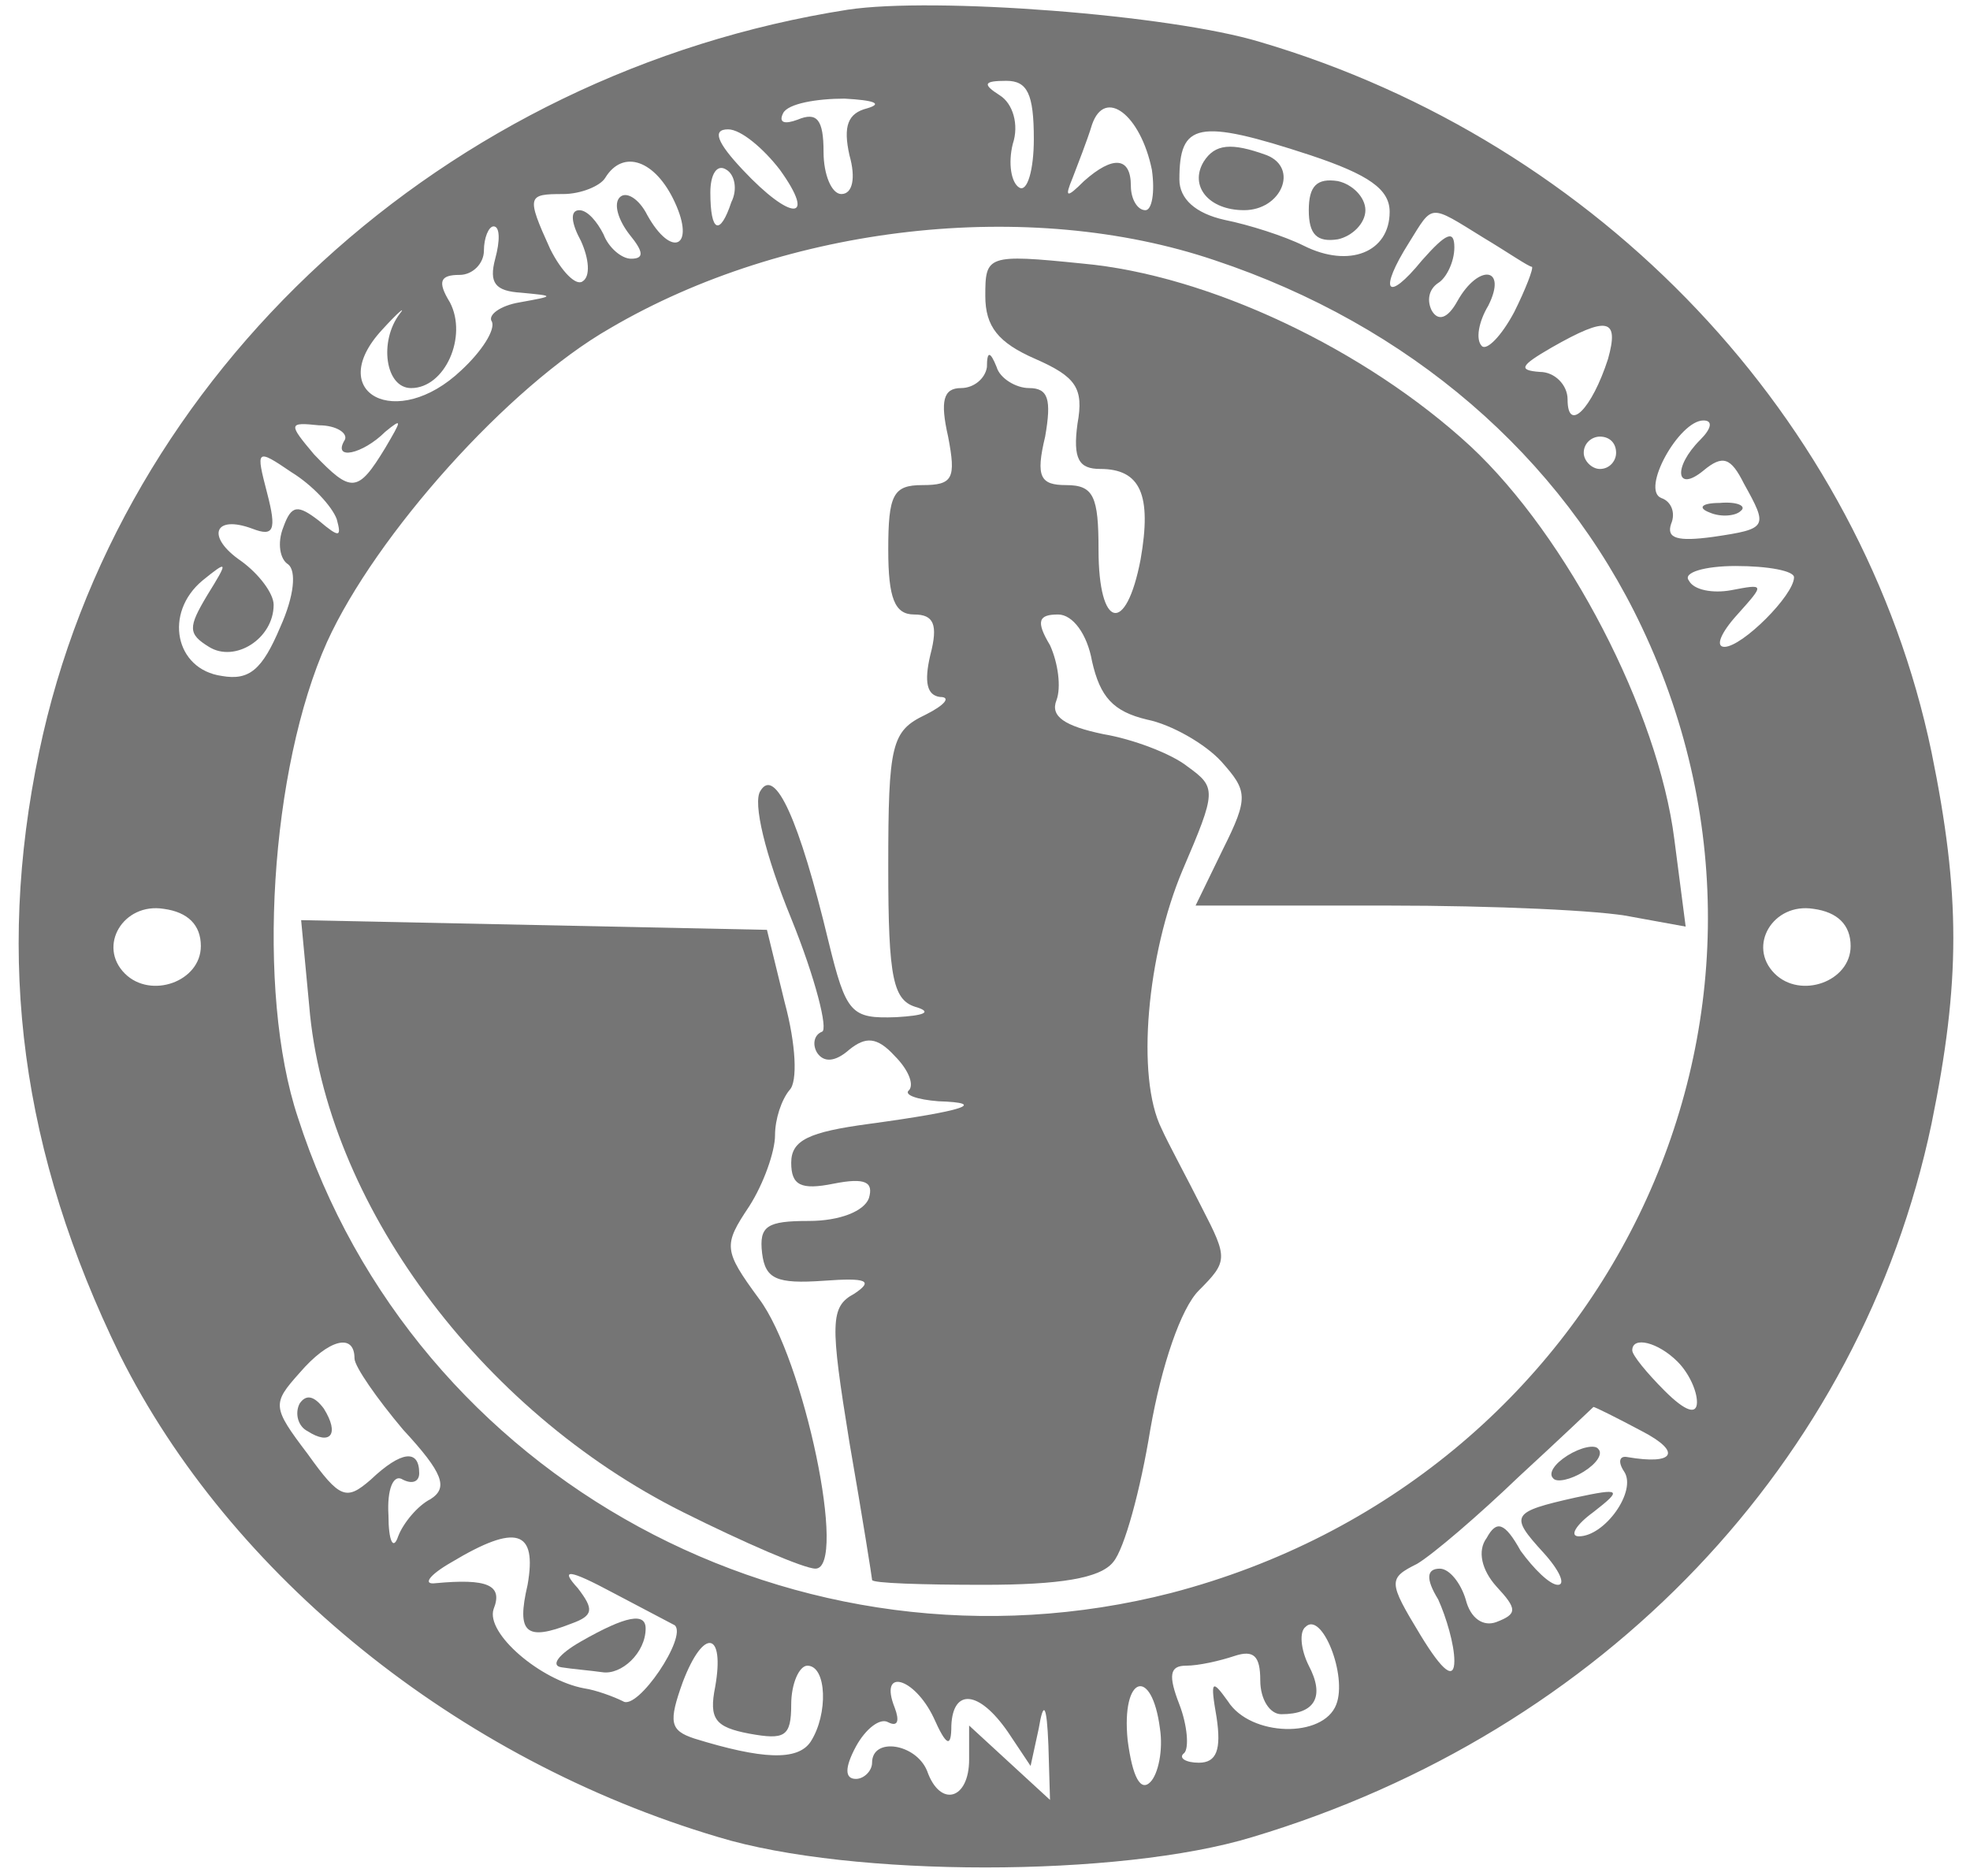 <svg width="84" height="80" viewBox="0 0 84 80" fill="none" xmlns="http://www.w3.org/2000/svg">
<g clip-path="url(#clip0_1_389)">
<path d="M36.151 0.413C18.978 3.102 5.047 15.861 1.668 32.068C-0.194 40.964 0.909 49.171 5.116 57.792C9.806 67.171 19.461 75.033 30.634 78.344C36.289 80.068 47.737 80.068 53.392 78.344C68.358 73.861 79.323 62.344 82.358 47.93C83.599 41.861 83.599 38.137 82.358 32.068C79.392 17.861 68.22 6.068 53.737 1.792C49.875 0.619 39.806 -0.139 36.151 0.413ZM44.082 5.93C44.082 7.24 43.806 8.206 43.461 7.999C43.116 7.792 42.978 6.964 43.185 6.137C43.461 5.309 43.185 4.413 42.634 4.068C41.875 3.585 41.944 3.447 42.91 3.447C43.806 3.447 44.082 3.999 44.082 5.93ZM36.978 4.619C36.151 4.826 35.944 5.378 36.22 6.619C36.496 7.585 36.358 8.275 35.875 8.275C35.461 8.275 35.116 7.447 35.116 6.482C35.116 5.102 34.84 4.757 34.013 5.102C33.461 5.309 33.185 5.24 33.392 4.826C33.599 4.413 34.84 4.206 36.013 4.206C37.254 4.275 37.668 4.413 36.978 4.619ZM49.116 7.24C49.254 8.206 49.116 8.964 48.84 8.964C48.496 8.964 48.22 8.482 48.22 7.93C48.22 6.688 47.461 6.619 46.22 7.723C45.461 8.482 45.392 8.413 45.737 7.585C45.944 7.033 46.358 5.999 46.565 5.309C47.116 3.723 48.634 4.895 49.116 7.24ZM33.254 7.24C34.84 9.447 33.737 9.447 31.668 7.24C30.565 6.068 30.358 5.516 31.047 5.516C31.599 5.516 32.565 6.344 33.254 7.24ZM55.875 6.619C58.358 7.447 59.254 8.068 59.254 9.033C59.254 10.757 57.53 11.447 55.599 10.482C54.772 10.068 53.254 9.585 52.22 9.378C50.978 9.102 50.289 8.482 50.289 7.654C50.289 5.24 51.047 5.033 55.875 6.619ZM28.771 8.619C29.668 10.55 28.634 11.033 27.599 9.171C27.254 8.482 26.703 8.137 26.427 8.413C26.151 8.688 26.358 9.378 26.84 9.999C27.461 10.757 27.461 11.033 26.909 11.033C26.496 11.033 25.944 10.55 25.737 9.999C25.461 9.447 25.047 8.964 24.703 8.964C24.289 8.964 24.358 9.516 24.771 10.275C25.116 11.033 25.185 11.792 24.84 11.999C24.565 12.206 23.944 11.585 23.461 10.62C22.427 8.344 22.496 8.275 24.013 8.275C24.771 8.275 25.599 7.93 25.806 7.585C26.565 6.344 27.944 6.826 28.771 8.619ZM31.185 8.619C30.703 10.068 30.289 9.93 30.289 8.206C30.289 7.447 30.565 6.964 30.978 7.24C31.323 7.447 31.461 8.068 31.185 8.619ZM63.254 10.137C64.289 10.757 65.185 11.378 65.323 11.378C65.392 11.447 65.047 12.344 64.565 13.309C64.013 14.344 63.392 14.964 63.185 14.757C62.91 14.482 63.047 13.723 63.461 13.033C64.289 11.378 63.047 11.24 62.151 12.826C61.737 13.585 61.323 13.723 61.047 13.24C60.841 12.826 60.91 12.344 61.323 12.068C61.668 11.861 62.013 11.171 62.013 10.55C62.013 9.792 61.668 9.93 60.634 11.102C59.116 12.964 58.772 12.413 60.082 10.344C61.116 8.688 60.91 8.688 63.254 10.137ZM21.116 11.033C20.84 12.068 21.116 12.413 22.22 12.482C23.668 12.62 23.668 12.62 22.151 12.895C21.323 13.033 20.771 13.447 20.978 13.723C21.116 14.068 20.564 14.964 19.668 15.792C16.909 18.413 13.806 16.757 16.289 14.068C16.978 13.309 17.323 13.033 17.047 13.378C16.151 14.55 16.427 16.55 17.53 16.55C18.978 16.55 19.944 14.344 19.185 12.895C18.634 11.999 18.771 11.723 19.599 11.723C20.151 11.723 20.634 11.24 20.634 10.688C20.634 10.137 20.84 9.654 21.047 9.654C21.323 9.654 21.323 10.275 21.116 11.033ZM51.806 11.102C60.082 13.861 66.565 19.447 70.013 26.757C77.944 43.516 68.427 63.102 49.944 67.93C34.082 71.999 17.668 63.102 12.702 47.654C10.909 42.275 11.53 32.757 13.944 27.378C16.013 22.826 21.668 16.482 26.013 13.999C33.53 9.585 43.875 8.413 51.806 11.102ZM68.565 15.309C67.875 17.447 66.841 18.482 66.841 17.033C66.841 16.413 66.289 15.861 65.668 15.861C64.703 15.792 64.841 15.585 66.151 14.826C68.565 13.447 69.047 13.585 68.565 15.309ZM14.703 18.757C14.151 19.654 15.461 19.378 16.427 18.413C17.185 17.792 17.116 17.93 16.427 19.102C15.254 21.033 14.978 21.033 13.392 19.378C12.289 18.068 12.289 17.999 13.599 18.137C14.358 18.137 14.84 18.482 14.703 18.757ZM72.496 18.757C71.323 19.93 71.461 21.033 72.634 20.068C73.461 19.378 73.806 19.516 74.358 20.619C75.392 22.482 75.392 22.55 73.047 22.895C71.53 23.102 71.047 22.964 71.254 22.344C71.461 21.861 71.254 21.378 70.841 21.24C69.944 20.895 71.599 17.93 72.634 17.93C73.047 17.93 72.979 18.275 72.496 18.757ZM68.91 19.309C68.91 19.654 68.634 19.999 68.22 19.999C67.875 19.999 67.53 19.654 67.53 19.309C67.53 18.895 67.875 18.619 68.22 18.619C68.634 18.619 68.91 18.895 68.91 19.309ZM14.358 22.137C14.565 22.895 14.496 22.964 13.599 22.206C12.702 21.516 12.427 21.516 12.082 22.482C11.806 23.171 11.944 23.861 12.289 24.068C12.633 24.344 12.565 25.378 11.944 26.757C11.185 28.55 10.633 29.033 9.461 28.826C7.461 28.55 6.978 26.137 8.633 24.757C9.737 23.861 9.737 23.93 8.84 25.378C8.013 26.757 8.013 27.033 8.909 27.585C10.013 28.275 11.668 27.24 11.668 25.792C11.668 25.309 11.047 24.482 10.289 23.93C8.771 22.895 9.116 21.93 10.771 22.55C11.668 22.895 11.806 22.619 11.392 21.033C10.909 19.171 10.909 19.102 12.427 20.137C13.323 20.688 14.151 21.585 14.358 22.137ZM76.496 24.619C76.496 25.378 74.289 27.585 73.53 27.585C73.117 27.585 73.392 26.964 74.082 26.206C75.254 24.895 75.254 24.895 73.806 25.171C73.047 25.309 72.22 25.171 72.013 24.757C71.737 24.413 72.703 24.137 74.013 24.137C75.392 24.137 76.496 24.344 76.496 24.619ZM8.564 40.344C8.564 41.861 6.427 42.62 5.323 41.516C4.151 40.344 5.254 38.482 6.978 38.757C8.013 38.895 8.564 39.447 8.564 40.344ZM78.91 40.344C78.91 41.861 76.772 42.62 75.668 41.516C74.496 40.344 75.599 38.482 77.323 38.757C78.358 38.895 78.91 39.447 78.91 40.344ZM15.116 57.93C15.116 58.275 16.082 59.654 17.185 60.964C18.909 62.826 19.116 63.447 18.358 63.93C17.806 64.206 17.185 64.964 16.978 65.516C16.771 66.137 16.564 65.723 16.564 64.62C16.496 63.516 16.771 62.826 17.185 63.102C17.599 63.309 17.875 63.171 17.875 62.826C17.875 61.792 17.116 61.861 15.806 63.102C14.771 63.999 14.496 63.93 13.116 61.999C11.599 59.999 11.599 59.861 12.771 58.55C14.013 57.102 15.116 56.826 15.116 57.93ZM71.53 58.068C72.013 58.55 72.358 59.309 72.358 59.792C72.358 60.344 71.875 60.206 70.978 59.309C70.22 58.55 69.599 57.792 69.599 57.585C69.599 56.964 70.703 57.24 71.53 58.068ZM70.013 61.033C71.737 61.93 71.392 62.481 69.392 62.137C69.047 62.068 68.978 62.344 69.254 62.757C69.806 63.585 68.427 65.516 67.323 65.516C66.91 65.516 67.185 65.033 67.944 64.481C69.185 63.516 69.117 63.447 67.185 63.861C64.427 64.481 64.358 64.62 65.806 66.206C66.496 66.964 66.772 67.585 66.427 67.585C66.082 67.585 65.392 66.895 64.841 66.137C64.151 64.895 63.806 64.826 63.392 65.585C62.978 66.137 63.185 66.964 63.806 67.654C64.703 68.62 64.703 68.826 63.806 69.171C63.254 69.378 62.703 69.033 62.496 68.206C62.289 67.516 61.806 66.895 61.392 66.895C60.841 66.895 60.772 67.309 61.323 68.206C61.668 68.964 62.013 70.137 62.013 70.826C62.013 71.654 61.53 71.309 60.565 69.723C59.185 67.447 59.185 67.309 60.427 66.688C61.116 66.275 63.047 64.62 64.772 62.964C66.496 61.378 67.944 59.999 67.944 59.999C68.013 59.999 68.978 60.481 70.013 61.033ZM22.496 67.585C22.013 69.654 22.427 69.999 24.358 69.24C25.323 68.895 25.323 68.62 24.634 67.723C23.875 66.895 24.22 66.895 26.151 67.93C27.461 68.62 28.634 69.24 28.771 69.309C29.323 69.792 27.185 72.964 26.565 72.55C26.151 72.344 25.392 72.068 24.909 71.999C23.047 71.654 20.703 69.654 21.047 68.62C21.461 67.585 20.771 67.309 18.564 67.516C18.013 67.585 18.289 67.171 19.254 66.62C22.013 64.964 22.909 65.24 22.496 67.585ZM56.978 72.688C56.427 74.137 53.323 74.068 52.358 72.55C51.668 71.585 51.599 71.654 51.875 73.24C52.082 74.62 51.875 75.171 51.116 75.171C50.565 75.171 50.22 74.964 50.496 74.757C50.703 74.55 50.634 73.585 50.289 72.688C49.806 71.447 49.875 71.033 50.565 71.033C51.116 71.033 52.013 70.826 52.634 70.62C53.461 70.344 53.737 70.62 53.737 71.654C53.737 72.481 54.151 73.102 54.634 73.102C56.082 73.102 56.496 72.344 55.806 71.033C55.461 70.344 55.392 69.585 55.668 69.378C56.358 68.688 57.461 71.447 56.978 72.688ZM30.496 71.93C30.22 73.309 30.496 73.654 31.944 73.93C33.461 74.206 33.737 74.068 33.737 72.688C33.737 71.792 34.082 71.033 34.427 71.033C35.254 71.033 35.323 73.102 34.565 74.275C34.013 75.102 32.496 75.033 29.599 74.137C28.565 73.792 28.496 73.447 29.116 71.723C30.013 69.378 30.909 69.585 30.496 71.93ZM39.806 73.24C40.358 74.481 40.565 74.55 40.565 73.585C40.634 71.999 41.737 72.068 42.978 73.861L43.944 75.309L44.289 73.723C44.496 72.481 44.634 72.688 44.703 74.413L44.772 76.757L43.047 75.171L41.323 73.585V75.033C41.323 76.757 40.082 77.102 39.53 75.516C39.047 74.344 37.185 74.068 37.185 75.171C37.185 75.516 36.84 75.861 36.496 75.861C36.013 75.861 36.013 75.378 36.496 74.481C36.909 73.723 37.53 73.24 37.875 73.447C38.289 73.654 38.358 73.378 38.151 72.826C37.461 71.102 38.978 71.516 39.806 73.24ZM49.461 73.723C49.599 74.62 49.392 75.654 49.047 75.999C48.634 76.413 48.289 75.792 48.082 74.206C47.806 71.447 49.116 71.033 49.461 73.723Z" fill="#757575"/>
<path d="M51.324 6.894C50.703 7.928 51.531 8.963 53.048 8.963C54.634 8.963 55.393 7.17 54.013 6.618C52.496 6.066 51.806 6.135 51.324 6.894Z" fill="#757575"/>
<path d="M55.806 8.964C55.806 9.998 56.151 10.343 57.048 10.205C57.669 10.068 58.22 9.516 58.22 8.964C58.22 8.412 57.669 7.861 57.048 7.723C56.151 7.585 55.806 7.93 55.806 8.964Z" fill="#757575"/>
<path d="M42.013 12.618C42.013 13.929 42.565 14.618 44.151 15.308C45.875 16.067 46.22 16.549 45.944 18.067C45.737 19.584 46.013 19.998 46.91 19.998C48.634 19.998 49.117 21.101 48.634 23.86C48.013 27.101 46.841 26.825 46.841 23.446C46.841 21.17 46.634 20.687 45.462 20.687C44.358 20.687 44.151 20.343 44.565 18.619C44.841 17.032 44.703 16.549 43.875 16.549C43.324 16.549 42.634 16.136 42.496 15.653C42.22 14.963 42.082 14.963 42.082 15.653C42.013 16.136 41.531 16.549 40.979 16.549C40.22 16.549 40.082 17.101 40.427 18.619C40.772 20.412 40.634 20.687 39.324 20.687C38.082 20.687 37.875 21.101 37.875 23.446C37.875 25.515 38.151 26.205 38.979 26.205C39.806 26.205 40.013 26.619 39.669 27.929C39.393 29.101 39.531 29.653 40.082 29.722C40.565 29.722 40.289 30.067 39.462 30.48C38.013 31.17 37.875 31.722 37.875 36.963C37.875 41.791 38.082 42.687 39.117 42.963C39.737 43.17 39.393 43.308 38.22 43.377C36.289 43.446 36.082 43.239 35.324 40.136C34.082 34.963 33.048 32.687 32.427 33.722C32.082 34.205 32.634 36.48 33.737 39.17C34.772 41.722 35.324 43.929 35.048 43.998C34.703 44.136 34.634 44.55 34.841 44.894C35.117 45.308 35.599 45.308 36.22 44.756C36.91 44.205 37.393 44.205 38.151 45.032C38.703 45.584 38.979 46.205 38.772 46.48C38.496 46.687 39.117 46.894 40.013 46.963C42.151 47.032 41.117 47.377 37.048 47.929C34.496 48.274 33.737 48.618 33.737 49.584C33.737 50.55 34.151 50.756 35.531 50.48C36.91 50.205 37.255 50.412 37.048 51.101C36.841 51.653 35.806 52.067 34.496 52.067C32.703 52.067 32.358 52.274 32.496 53.446C32.634 54.55 33.117 54.756 35.117 54.618C36.979 54.48 37.255 54.618 36.427 55.17C35.393 55.722 35.393 56.412 36.22 61.515C36.772 64.687 37.186 67.308 37.186 67.377C37.186 67.515 39.324 67.584 41.944 67.584C45.186 67.584 46.91 67.308 47.462 66.618C47.944 66.067 48.634 63.515 49.048 60.963C49.531 58.205 50.358 55.791 51.117 55.032C52.358 53.791 52.358 53.653 51.255 51.515C50.634 50.274 49.806 48.756 49.531 48.136C48.427 45.929 48.91 40.687 50.427 37.101C51.875 33.722 51.875 33.584 50.634 32.687C49.944 32.136 48.289 31.515 47.048 31.308C45.393 30.963 44.772 30.549 45.048 29.86C45.255 29.308 45.117 28.274 44.772 27.515C44.151 26.48 44.289 26.205 45.117 26.205C45.737 26.205 46.358 27.032 46.565 28.205C46.91 29.722 47.462 30.343 48.91 30.687C49.944 30.894 51.393 31.722 52.082 32.48C53.186 33.722 53.255 33.998 52.151 36.205L50.979 38.618H59.186C63.669 38.618 68.358 38.825 69.6 39.101L71.876 39.515L71.393 35.791C70.703 30.343 66.841 22.894 62.703 19.032C58.22 14.894 51.531 11.722 46.151 11.239C42.082 10.825 42.013 10.894 42.013 12.618Z" fill="#757575"/>
<path d="M13.185 42.895C13.875 51.239 20.426 60.136 29.116 64.481C31.737 65.791 34.288 66.894 34.771 66.894C36.151 66.894 34.288 57.929 32.358 55.377C30.84 53.308 30.84 53.101 31.944 51.446C32.564 50.481 33.047 49.101 33.047 48.412C33.047 47.722 33.323 46.895 33.668 46.481C34.013 46.136 33.944 44.55 33.461 42.757L32.702 39.653L22.771 39.446L12.84 39.239L13.185 42.895Z" fill="#757575"/>
<path d="M72.91 21.861C73.392 22.068 74.013 21.999 74.22 21.792C74.496 21.585 74.082 21.379 73.323 21.448C72.565 21.448 72.358 21.654 72.91 21.861Z" fill="#757575"/>
<path d="M12.772 59.861C12.565 60.274 12.703 60.826 13.117 61.033C14.082 61.654 14.496 61.171 13.806 60.067C13.392 59.516 13.047 59.447 12.772 59.861Z" fill="#757575"/>
<path d="M66.841 62.068C66.289 62.413 66.013 62.827 66.22 63.034C66.358 63.24 66.978 63.103 67.53 62.758C68.082 62.413 68.358 61.999 68.151 61.792C68.013 61.585 67.392 61.723 66.841 62.068Z" fill="#757575"/>
<path d="M24.772 69.999C23.806 70.55 23.461 71.033 23.944 71.102C24.358 71.171 25.185 71.24 25.668 71.309C26.496 71.447 27.53 70.481 27.53 69.447C27.53 68.757 26.703 68.895 24.772 69.999Z" fill="#757575"/>
</g>
<defs>
<clipPath id="clip0_1_389">
<rect width="82.759" height="80" fill="white" transform="translate(0.634)"/>
</clipPath>
</defs>
</svg>
